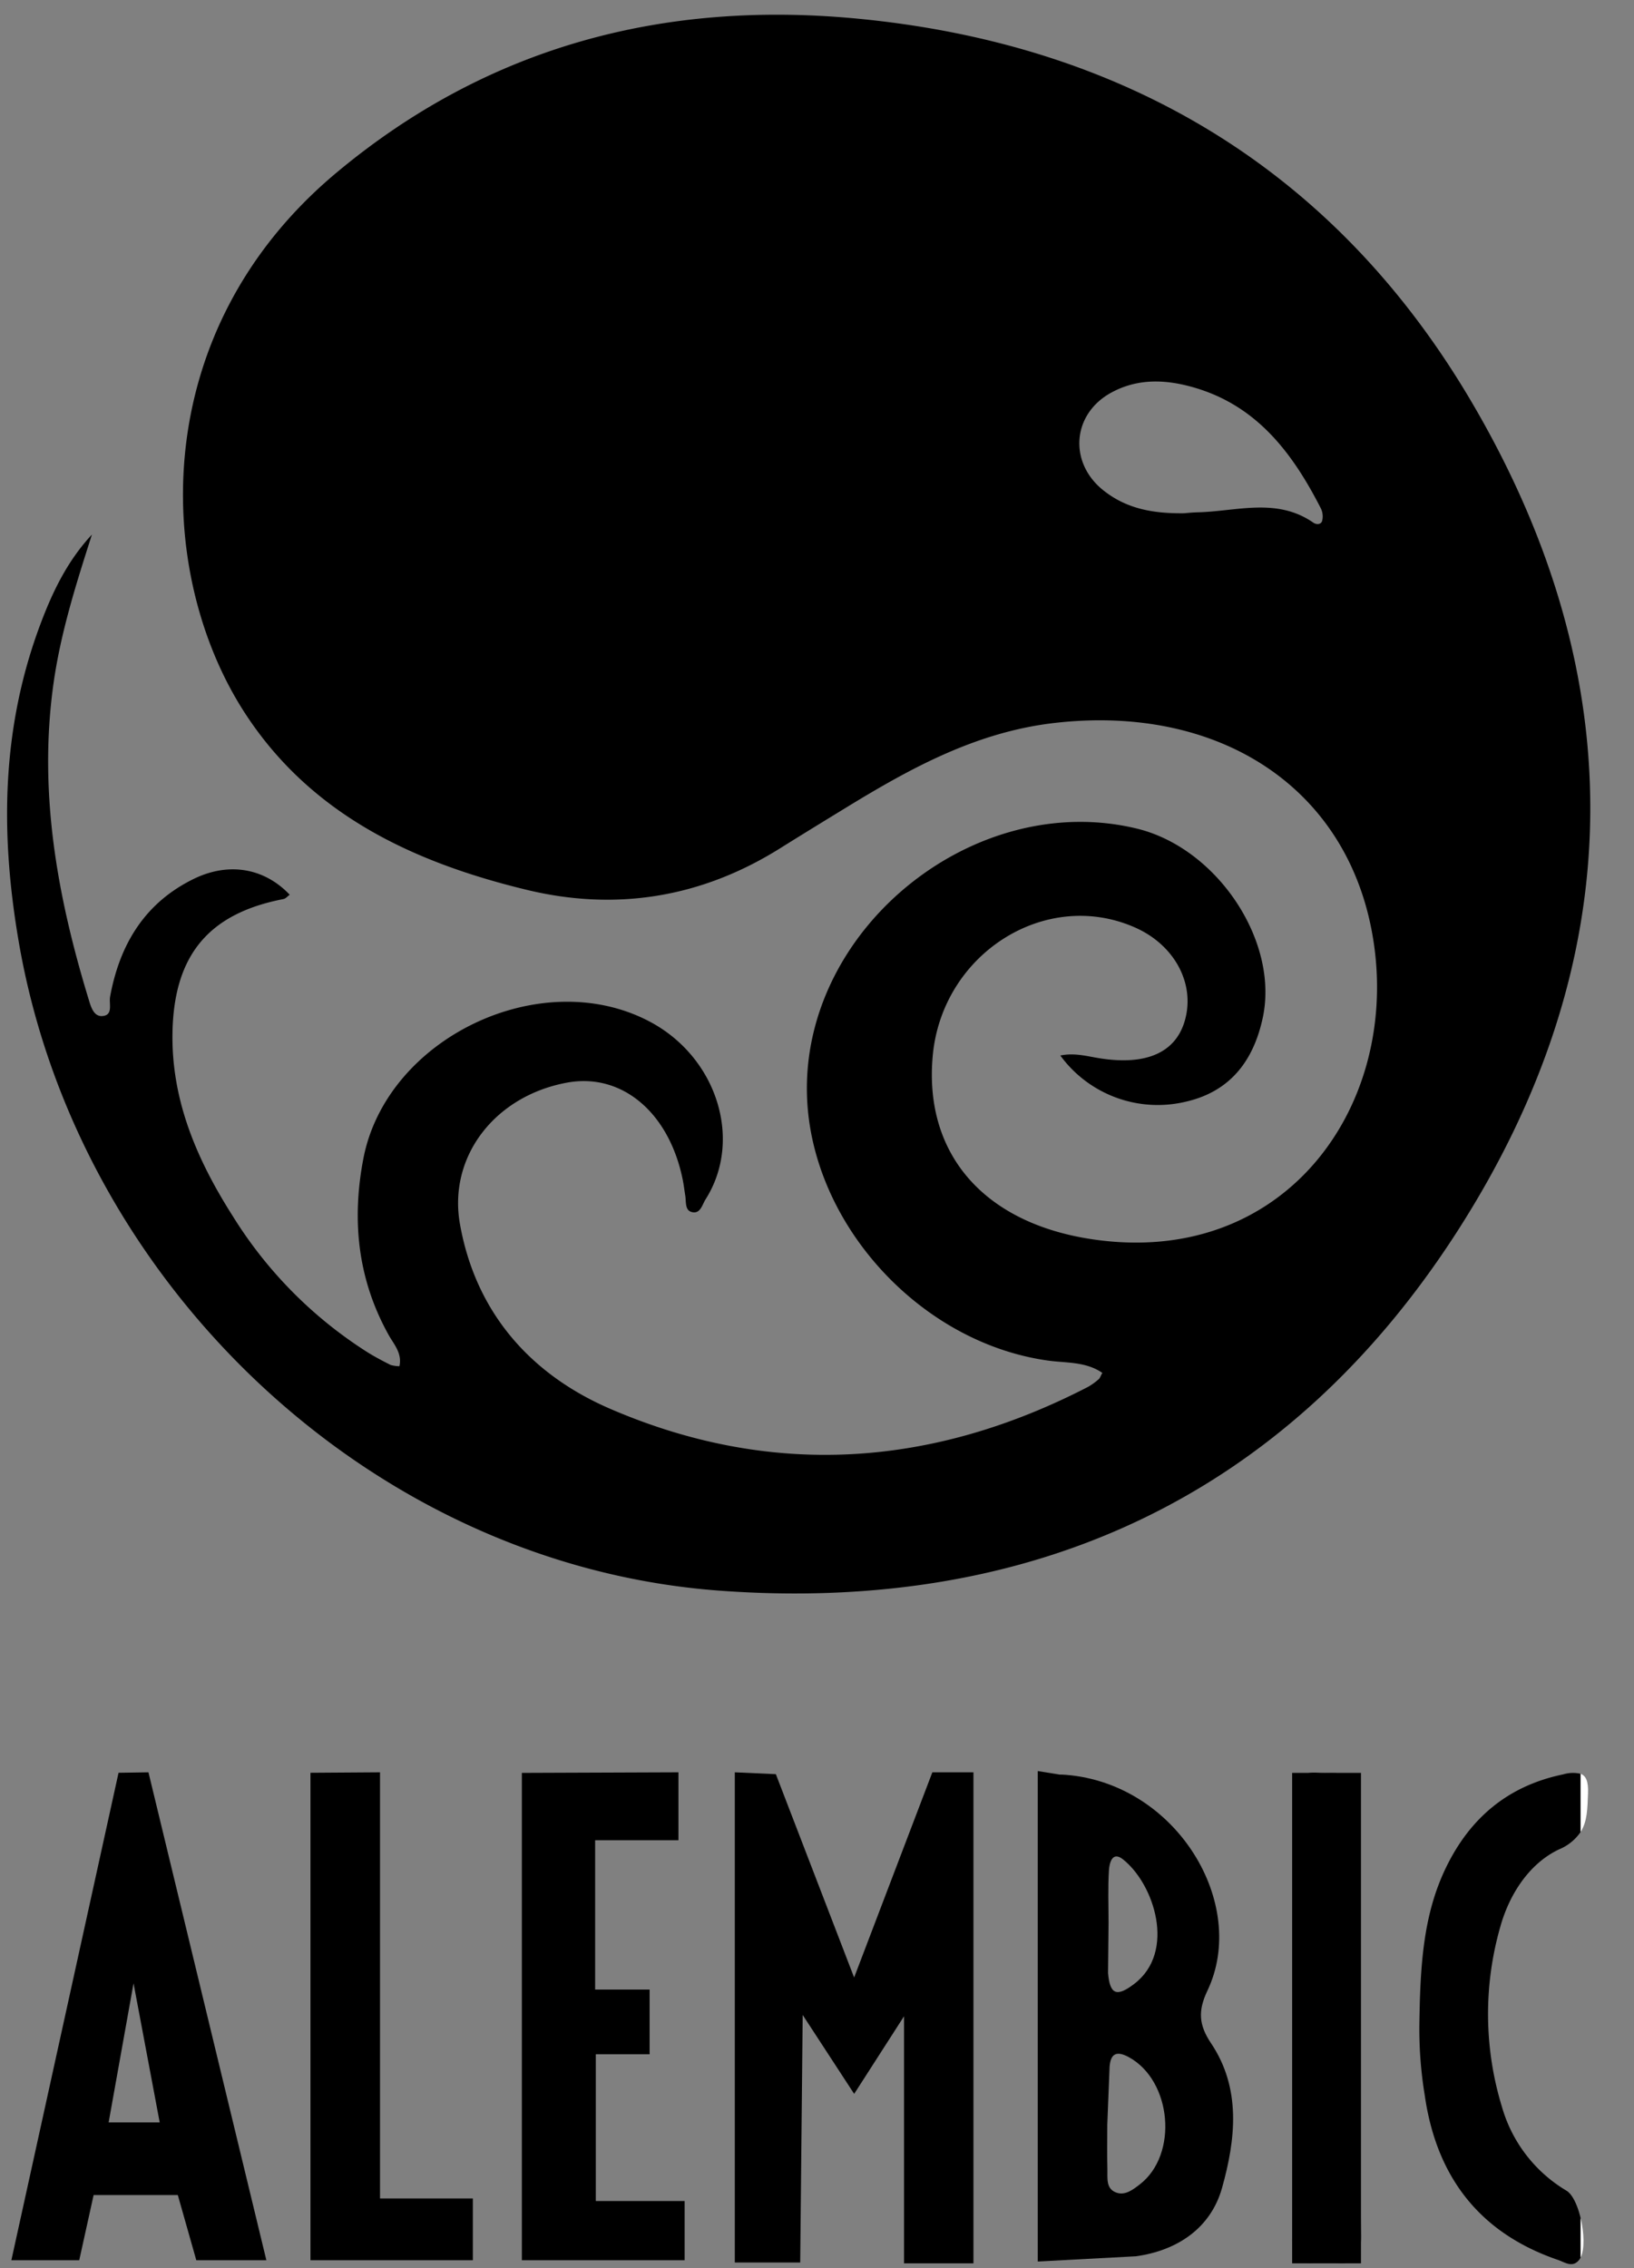 <svg id="Layer_1" data-name="Layer 1" xmlns="http://www.w3.org/2000/svg" viewBox="6.825 6.43 355.769 493.866"><rect x="6.825" y="6.43" width="355.769" height="493.866" fill="#808080" stroke="none"/><defs><style>.cls-1{fill:none;}.cls-2{fill:#fff;}</style></defs><rect x="288.163" y="392.437" width="14.987" height="106.784"/><path class="cls-1" d="M346.299,409.081c-6.538,3.082-10.892,9.854-12.855,17.004a68.991,68.991,0,0,0,.402,39.081,31.186,31.186,0,0,0,14.039,18.234c1.32.779,2.436,3.235,3.092,5.978V405.297A10.528,10.528,0,0,1,346.299,409.081Z"/><path d="M347.885,483.399a31.186,31.186,0,0,1-14.039-18.234,68.991,68.991,0,0,1-.402-39.081c1.964-7.15,6.317-13.921,12.855-17.004a10.528,10.528,0,0,0,4.678-3.784v-12.66a7.389,7.389,0,0,0-3.816.129c-11.966,2.475-20.25,9.451-25.496,20.275-4.981,10.277-5.641,21.339-5.806,34.559a88.798,88.798,0,0,0,1.185,15.102c2.545,17.654,11.869,29.911,28.996,35.776,1.515.519,3.189,1.818,4.652-.054a2.921,2.921,0,0,0,.286-.484v-8.562C350.321,486.634,349.205,484.179,347.885,483.399Z"/><path class="cls-2" d="M350.977,489.378v8.562C351.873,496.155,351.742,492.577,350.977,489.378Z"/><path class="cls-2" d="M352.583,396.907c.108-2.6-.439-3.829-1.605-4.27v12.66C352.463,402.942,352.448,400.151,352.583,396.907Z"/><path class="cls-1" d="M253.777,438.384c9.168-6.981,4.357-21.792-2.495-27.156-2.352-1.841-2.922.982-3.013,2.455-.235,3.802-.079,7.628-.079,11.444l-.112,10.882C248.477,440.751,249.982,441.273,253.777,438.384Z"/><path class="cls-1" d="M252.598,454.328c-2.665-1.454-3.963-.77-4.182,2.076l-.502,12.599c0,3.252-.057,6.505.022,9.754.045,1.86-.353,4.155,1.838,5.02,1.973.779,3.693-.57,5.205-1.733C263.42,475.554,261.974,459.444,252.598,454.328Z"/><path class="cls-1" d="M267.159,90.909c-6.207-1.862-12.469-2.227-18.399,1.016-8.519,4.66-9.282,15.189-1.752,21.224,4.925,3.947,10.573,5.111,17.595,5.033.392-.028,1.727-.178,3.065-.212,8.451-.214,17.157-3.261,25.1,2.251.72.5,1.698.406,1.92-.369a4.012,4.012,0,0,0-.254-2.692C288.367,105.281,280.712,94.974,267.159,90.909Z"/><path d="M327.161,93.828c-29.575-50.236-75.262-77.715-133.52-83.326-42.276-4.072-80.668,6.04-113.57,33.538-41.468,34.657-39.507,87.13-20.144,117.302,14.351,22.362,36.797,32.839,61.575,38.829,19.464,4.705,38.018,1.697,55.141-9.022,4.705-2.946,9.44-5.844,14.175-8.742,14.241-8.717,28.612-16.658,45.81-18.592,36.453-4.099,64.719,14.852,69.39,48.519,4.961,35.756-19.902,70.075-61.348,63.926-23.649-3.509-36.685-18.595-34.769-39.89,2.007-22.298,24.589-36.631,44.088-27.982,8.675,3.848,13.167,12.387,10.753,20.438-2.054,6.852-8.488,9.644-18.614,7.999-2.699-.438-5.365-1.205-8.441-.581a26.267,26.267,0,0,0,27.325,10.055c9.684-2.207,14.77-8.944,16.764-18.332,3.539-16.663-9.961-36.896-27.424-41.128-34.868-8.449-72.04,20.966-71.845,56.853.153,28.234,24.049,55.005,52.485,58.971,3.95.551,8.237.191,11.843,2.683-.413.742-.521,1.153-.787,1.372a13.719,13.719,0,0,1-2.324,1.673c-33.943,17.541-68.887,19.942-104.033,4.781-17.268-7.449-29.277-20.874-32.72-40.222-2.619-14.721,7.641-27.947,23.363-30.809,11.9-2.167,22.215,6.528,25.155,21.217.225,1.125.355,2.269.539,3.402.21,1.293-.102,3.12,1.337,3.543,1.945.572,2.342-1.573,3.08-2.736,8.166-12.87,2.532-30.861-12.042-38.642-23.658-12.631-57.424,3.446-62.467,29.792-2.567,13.407-1.237,26.276,5.519,38.391,1.121,2.011,2.968,3.958,2.337,6.783a7.047,7.047,0,0,1-1.935-.28c-1.705-.862-3.406-1.751-5.026-2.763a93.258,93.258,0,0,1-29.272-29.554c-7.825-12.283-13.514-25.347-13.171-40.316.383-16.689,7.97-25.672,24.146-28.797.493-.095.906-.609,1.369-.936-5.466-5.787-13.228-7.202-20.907-3.448-10.653,5.208-16.112,14.257-18.2,25.64-.281,1.533.733,4.036-1.687,4.218-1.939.145-2.529-2.156-3.013-3.743-6.812-22.34-10.909-44.978-7.649-68.467,1.555-11.201,4.957-21.888,8.394-32.624-5.285,5.667-8.508,12.321-11.145,19.312-8.557,22.686-8.873,45.665-4.769,69.473C23.821,286.391,88.106,347.27,163.606,352.77c67.993,4.953,123.33-20.503,160.407-78.074C361.833,215.974,362.594,154.015,327.161,93.828Zm-32.473,26.025c-.223.774-1.2.868-1.92.369-7.943-5.512-16.65-2.465-25.1-2.251-1.338.034-2.672.183-3.065.212-7.022.078-12.67-1.086-17.595-5.033-7.53-6.036-6.767-16.564,1.752-21.224,5.929-3.244,12.192-2.878,18.399-1.016,13.553,4.066,21.208,14.373,27.275,26.252A4.012,4.012,0,0,1,294.689,119.853Z"/><path d="M254.151,497.687c9.079-1.263,16.299-6.175,18.743-14.871,2.945-10.477,4.259-21.623-2.396-31.523-2.678-3.984-2.856-7.087-.788-11.425,8.99-18.858-6.619-45.005-30.724-47-.525-.043-1.015-.065-1.473-.062l-4.74-.768V498.822M248.269,413.682c.091-1.473.662-4.296,3.013-2.455,6.852,5.364,11.663,20.175,2.495,27.156-3.795,2.89-5.3,2.367-5.699-2.375l.112-10.882C248.19,421.31,248.034,417.484,248.269,413.682Zm6.709,68.363c-1.512,1.163-3.232,2.512-5.205,1.733-2.191-.865-1.793-3.161-1.838-5.02-.079-3.25-.022-6.503-.022-9.754l.502-12.599c.22-2.846,1.518-3.53,4.182-2.076C261.974,459.444,263.42,475.554,254.978,482.045Z"/><path d="M302.198,397.327c-.198-6.147-4.769-4.557-8.36-4.891-4.224-.393-5.057,1.795-5.026,5.502.132,16.064.057,32.129.057,48.194L288.166,493.752c-.079,4.443,1.346,5.887,5.513,5.267a11.369,11.369,0,0,1,3.434.002c4.754.769,6.086-1.092,6.035-5.904-.274-25.817-.132-51.638-.242-77.457C302.88,409.548,302.396,403.439,302.198,397.327Z"/><path d="M32.635,392.413,9.299,498.549h14.778L27.207,484.355h18.332l4.026,14.194h15.256L39.147,392.311Zm-2.158,76.128,5.424-30.288,5.698,30.288Z"/><polygon points="89.565 392.311 74.422 392.413 74.422 498.549 109.778 498.549 109.778 485.099 89.565 485.099 89.565 392.311"/><polygon points="136.548 453.704 148.263 453.704 148.263 439.611 136.402 439.611 136.402 407.099 154.542 407.099 154.542 392.311 120.447 392.437 120.447 498.549 155.888 498.549 155.888 485.657 136.548 485.657 136.548 453.704"/><polygon points="192.793 436.989 175.751 392.716 166.814 392.311 166.814 499.043 181.053 499.043 181.593 445.142 192.802 462.327 203.658 445.43 203.658 499.221 218.773 499.221 218.773 392.311 209.825 392.311 192.793 436.989"/></svg>